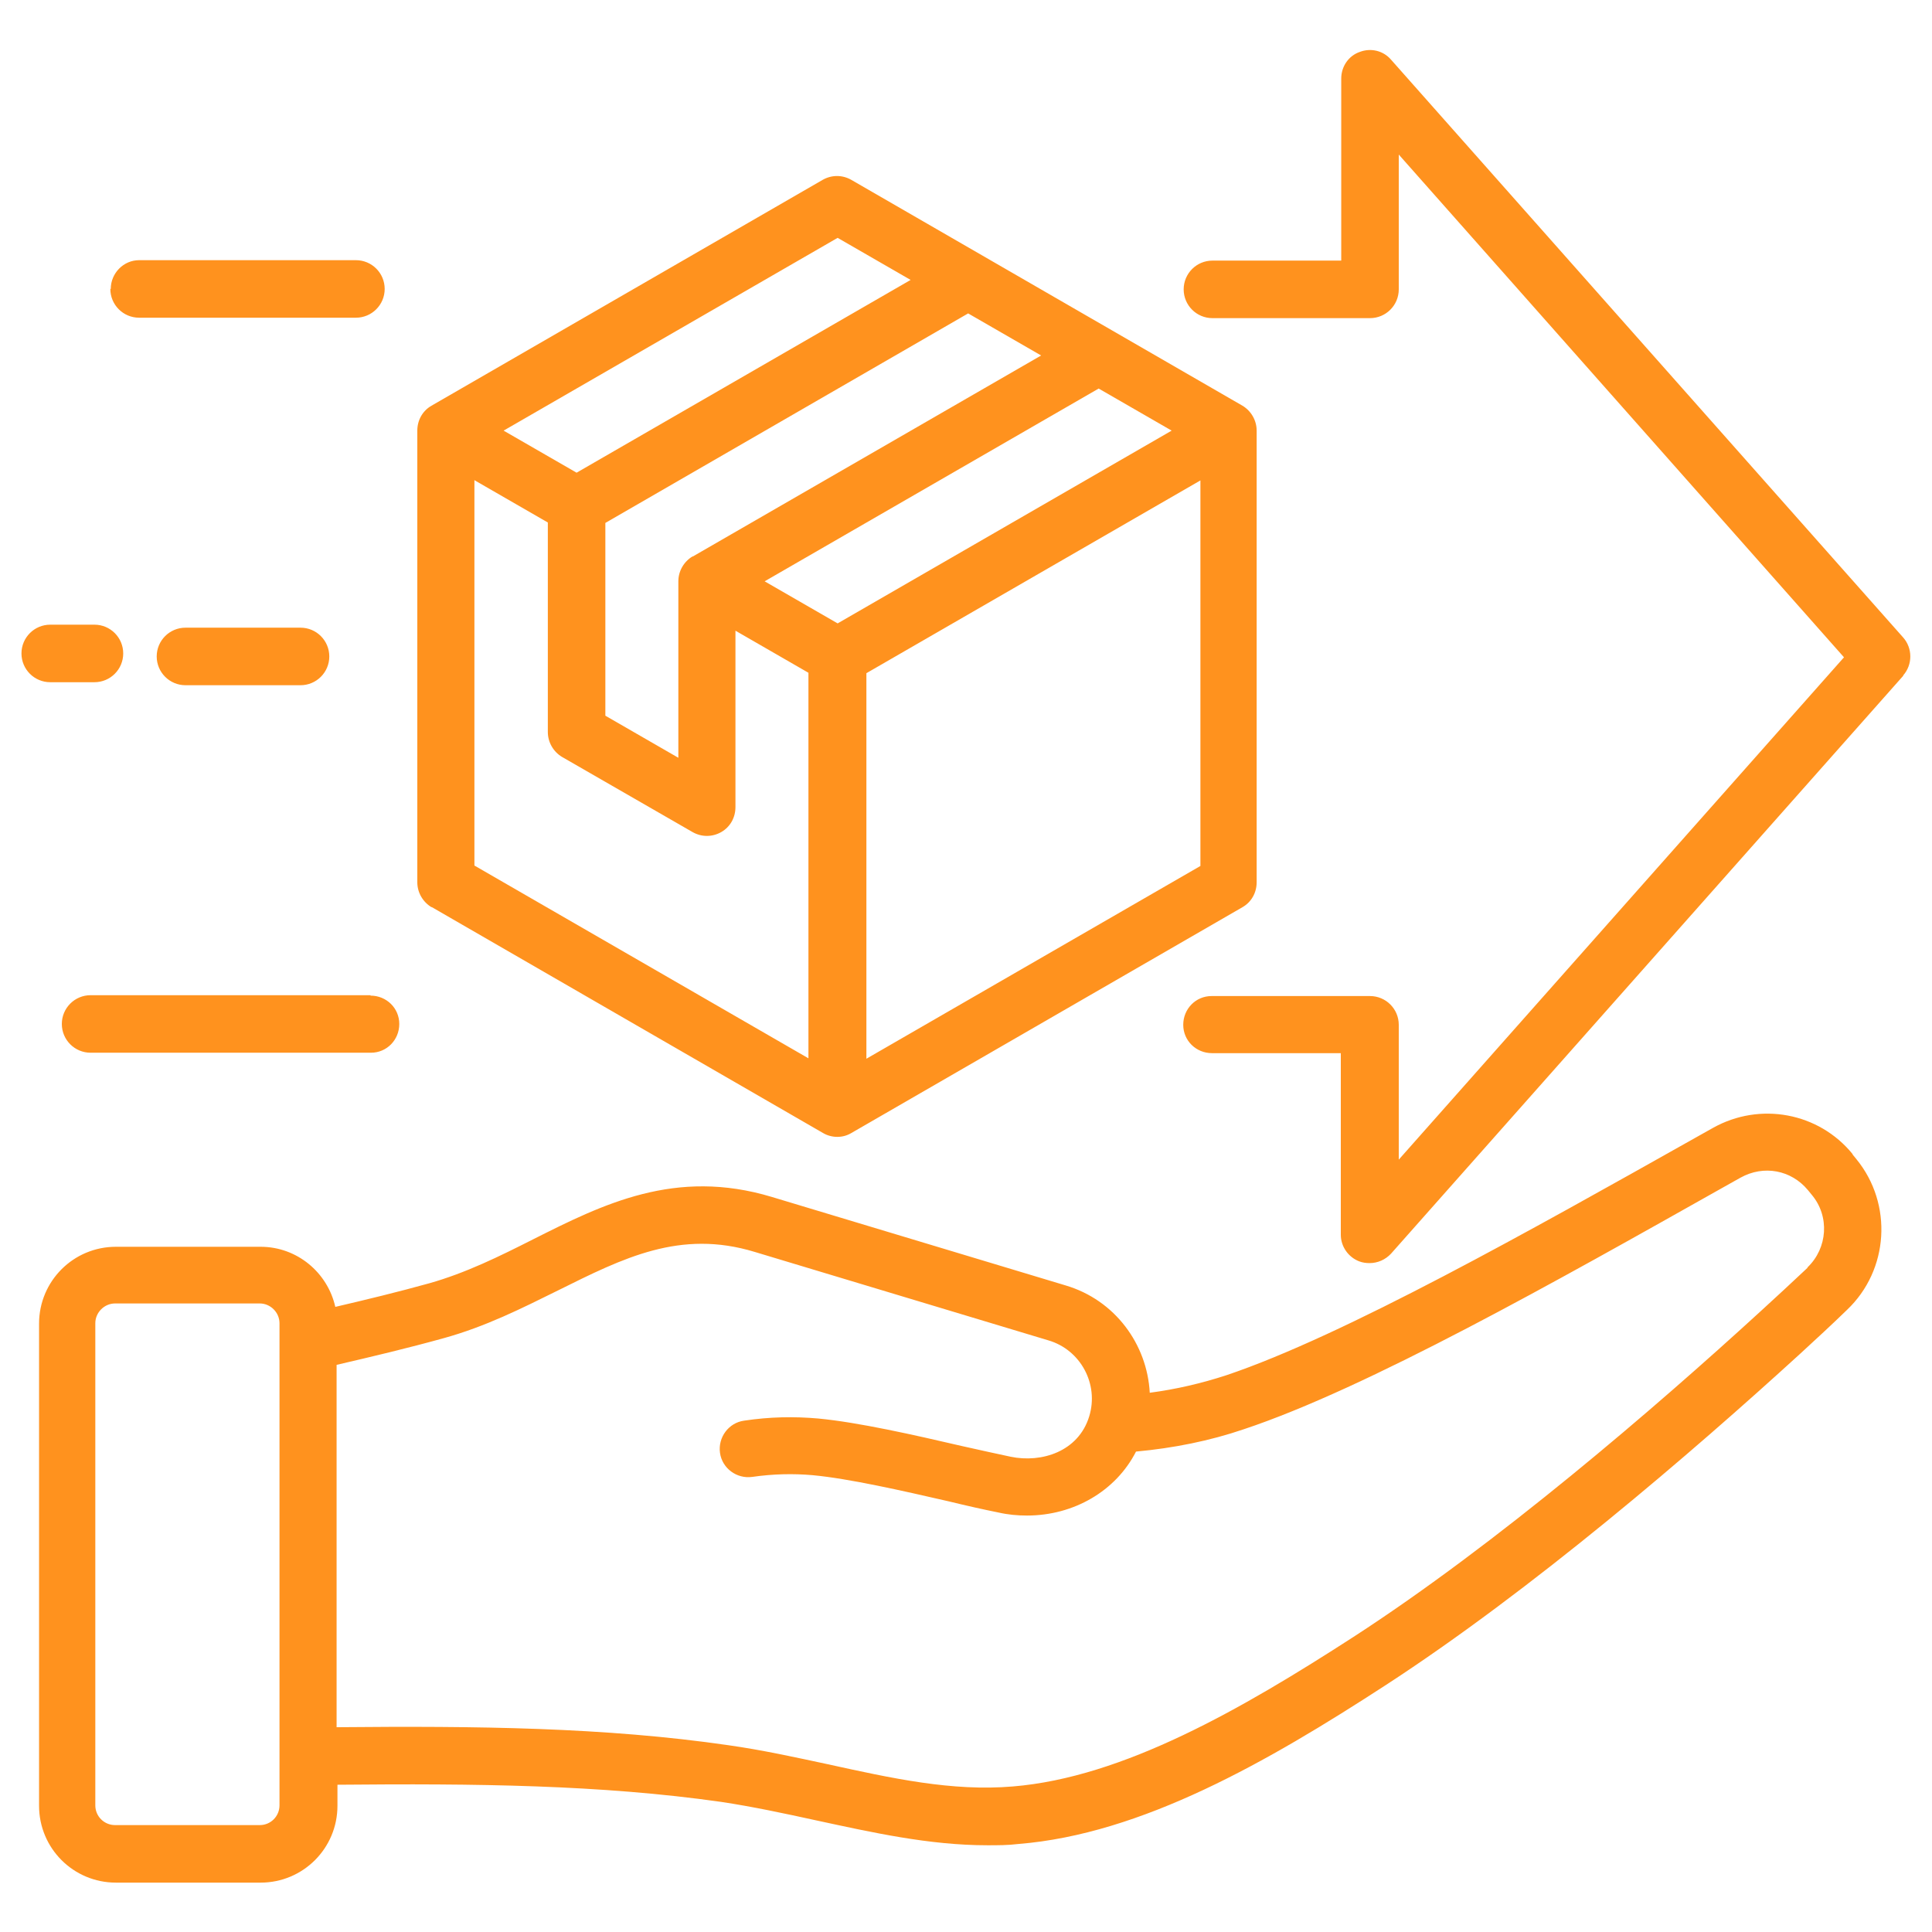 <?xml version="1.0" encoding="UTF-8"?>
<svg id="Layer_1" xmlns="http://www.w3.org/2000/svg" version="1.1" viewBox="0 0 45 45">
  <!-- Generator: Adobe Illustrator 29.1.0, SVG Export Plug-In . SVG Version: 2.1.0 Build 142)  -->
  <defs>
    <style>
      .st0 {
        fill: #ff921e;
        fill-rule: evenodd;
      }
    </style>
  </defs>
  <path class="st0" d="M1.17,15.89c-.37,0-.67-.3-.67-.67s.3-.67.67-.67h1.03c.37,0,.67.3.67.67s-.3.67-.67.67h-1.03ZM4.32,15.96c-.37,0-.67-.3-.67-.67s.3-.67.67-.67h2.68c.37,0,.67.3.67.67,0,.37-.3.67-.67.67h-2.68ZM8.63,23.19c.37,0,.67.29.67.66,0,.37-.29.67-.66.67,0,0-.01,0-.02,0H2.11c-.37,0-.67-.3-.67-.67,0,0,0,0,0,0,0-.37.3-.67.67-.67h6.52ZM2.58,6.73c0-.37.3-.67.66-.67,0,0,0,0,0,0h5.05c.37,0,.67.3.67.67s-.3.67-.67.67H3.24c-.37,0-.67-.3-.67-.67h0ZM44.33,15.74l-11.93,13.46c-.13.14-.31.22-.5.22-.08,0-.16-.01-.24-.04-.26-.1-.43-.35-.43-.62v-4.23h-3c-.37,0-.67-.29-.67-.66,0-.37.29-.67.66-.67,0,0,.01,0,.02,0h3.67c.37,0,.67.3.67.67v3.14l10.37-11.7-10.37-11.71v3.14c0,.37-.3.67-.67.67h-3.67c-.37,0-.67-.3-.67-.67s.3-.67.67-.67h3V1.83c0-.28.17-.53.43-.62.26-.1.55-.03.73.18l11.93,13.46c.22.25.22.63,0,.88ZM19.51,5.54l1.7.98-7.78,4.49-1.7-.98,7.78-4.49ZM20.18,24.66l7.78-4.49v-8.98l-7.78,4.49v8.98ZM16.14,12.96l8.11-4.68-1.7-.98-8.45,4.88v4.49l1.7.98v-4.11c0-.24.13-.46.33-.58ZM19.51,14.52l7.78-4.49-1.7-.98-7.78,4.49,1.7.98ZM11.06,11.19l1.7.98v4.88c0,.24.13.46.33.58l3.04,1.75c.21.12.46.12.67,0,.21-.12.33-.34.33-.58v-4.11l1.7.98v8.98l-7.78-4.49v-8.98h0ZM10.06,21.13l9.11,5.26c.1.06.22.09.33.09.12,0,.23-.03.33-.09l9.11-5.26c.21-.12.33-.34.33-.58v-10.52c0-.24-.13-.46-.33-.58l-9.11-5.26c-.21-.12-.46-.12-.67,0l-9.11,5.26c-.21.12-.33.34-.33.58v10.52c0,.24.13.46.33.58h0ZM42.1,29.52c.47-.45.52-1.19.1-1.69l-.09-.11c-.39-.47-1.03-.59-1.57-.29l-.41.23c-3.89,2.19-8.3,4.68-11.16,5.63-.79.27-1.64.44-2.51.52-.47.92-1.45,1.49-2.54,1.49-.22,0-.44-.02-.66-.07-.35-.07-.75-.16-1.16-.26-1.09-.25-2.32-.53-3.17-.61-.46-.04-.92-.03-1.41.04-.36.05-.7-.2-.75-.56,0,0,0,0,0,0-.05-.36.2-.7.56-.75,0,0,0,0,0,0,.6-.09,1.16-.1,1.73-.05.94.09,2.22.38,3.34.64.41.09.8.18,1.14.25.72.15,1.58-.12,1.83-.94.23-.75-.2-1.55-.95-1.77l-6.84-2.06c-1.74-.53-3.06.14-4.59.9-.83.41-1.68.84-2.66,1.11-.83.23-1.67.43-2.49.62v8.44c3.27-.03,6.24,0,9.13.42.78.11,1.55.28,2.3.44,1.5.33,2.91.64,4.32.52,2.57-.21,5.33-1.8,7.93-3.48,3.35-2.17,7.01-5.32,9.49-7.59.36-.33.73-.67,1.09-1.01h0ZM6.51,42.05c0,.25-.2.46-.46.46h-3.37c-.25,0-.46-.2-.46-.46v-11.23c0-.25.21-.46.46-.46h3.37c.25,0,.46.21.46.46v11.23ZM43.15,26.88c-.79-.97-2.16-1.22-3.25-.61l-.41.23c-3.84,2.16-8.19,4.61-10.92,5.53-.58.19-1.18.33-1.79.41-.06-1.13-.81-2.16-1.96-2.5l-6.84-2.06c-2.25-.68-3.94.17-5.57.99-.77.39-1.56.78-2.41,1.02-.72.2-1.46.38-2.19.55-.18-.8-.89-1.4-1.74-1.4h-3.37c-.99,0-1.79.8-1.79,1.79v11.23c0,.99.8,1.79,1.79,1.79h3.37c.99,0,1.79-.8,1.79-1.79v-.49c3.22-.03,6.13,0,8.94.4.73.11,1.48.27,2.21.43,1.3.28,2.63.58,3.99.58.24,0,.48,0,.72-.03,2.87-.23,5.8-1.91,8.54-3.69,3.42-2.22,7.14-5.42,9.66-7.72.37-.34.74-.68,1.1-1.03.98-.93,1.07-2.47.22-3.51l-.09-.11Z"/>
</svg>